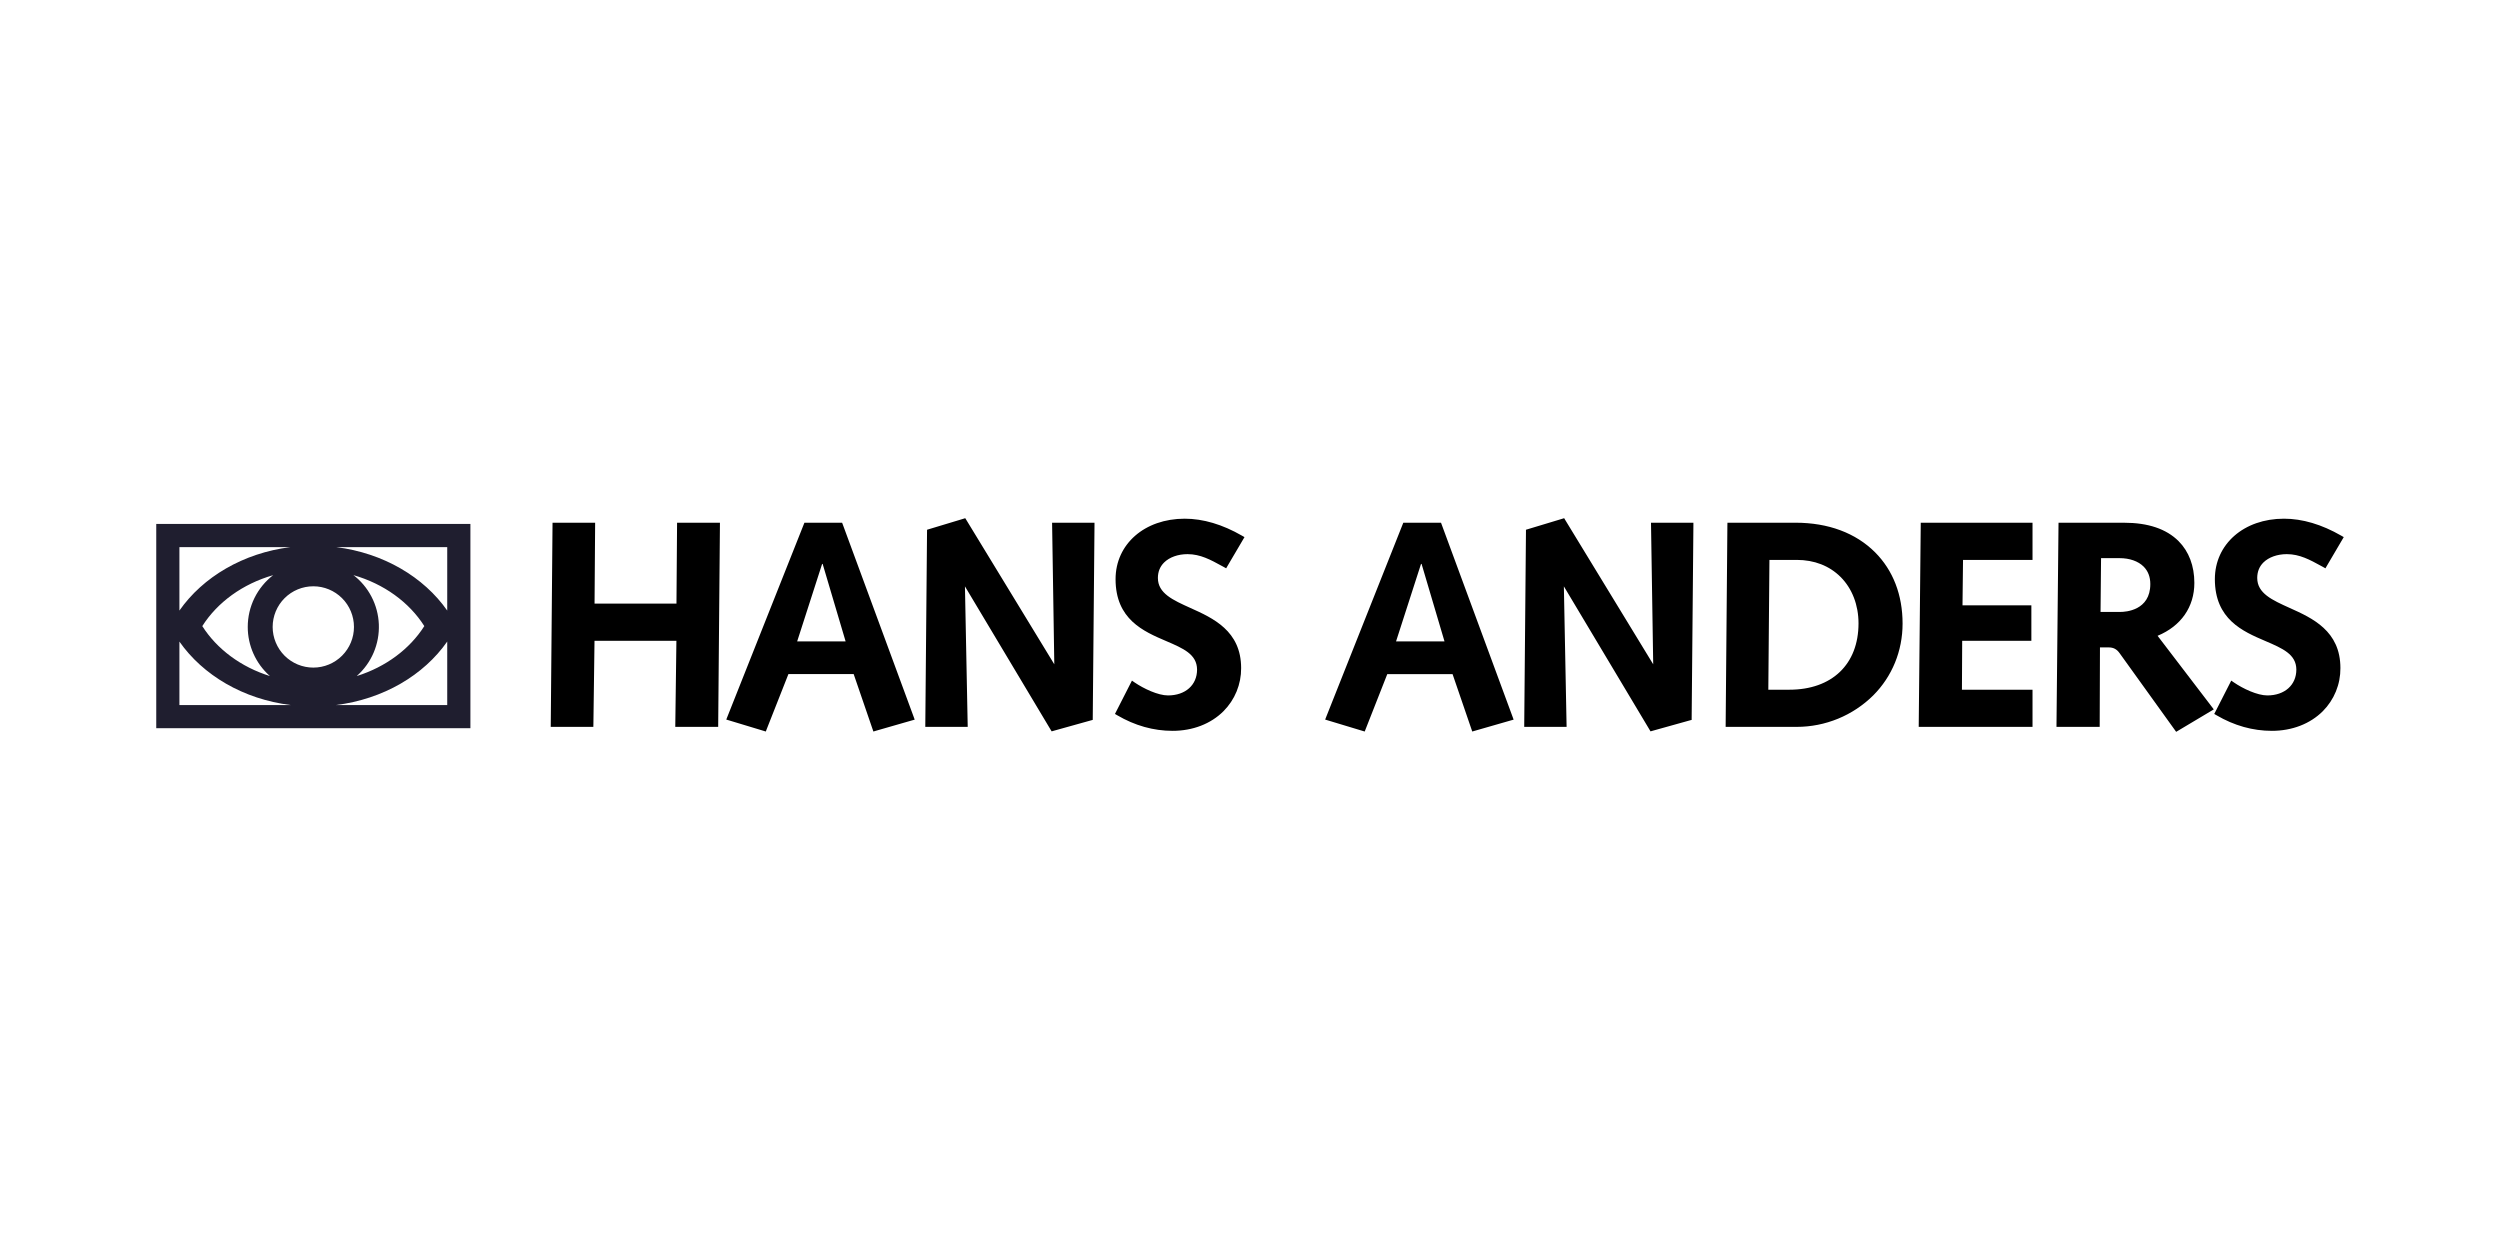 <svg width="128" height="64" viewBox="0 0 128 64" fill="none" xmlns="http://www.w3.org/2000/svg">
<path fill-rule="evenodd" clip-rule="evenodd" d="M36.718 26.763H34.666L34.665 26.905L34.635 30.906H30.441L30.471 26.763H28.29L28.199 37.072L28.197 37.216H30.379L30.382 37.075L30.439 32.809H34.632L34.574 37.216H36.771L36.861 26.763H36.718ZM46.779 36.699L43.152 26.858L43.116 26.764H41.186L37.242 36.697L37.185 36.842L37.334 36.886L39.083 37.415L39.209 37.454L39.256 37.331L40.367 34.513H43.708L44.673 37.325L44.718 37.454L44.848 37.415L46.685 36.887L46.832 36.846L46.779 36.699ZM40.814 32.841L42.092 28.874H42.12L43.296 32.841H40.814ZM55.893 26.763H53.867L53.98 34.012L49.48 26.627L49.42 26.531L49.316 26.564L47.567 27.092L47.466 27.123L47.464 27.229L47.376 37.072L47.375 37.216H49.547L49.544 37.07L49.405 30.022L53.787 37.352L53.845 37.446L53.949 37.416L55.845 36.887L55.948 36.859L55.949 36.751L56.038 26.908V26.763H55.893ZM60.802 28.372C61.46 28.372 61.993 28.666 62.558 28.976L62.658 29.03L62.78 29.098L62.849 28.977L63.718 27.5L63.592 27.428C62.589 26.85 61.6 26.557 60.656 26.557C58.605 26.557 57.117 27.858 57.117 29.652C57.117 31.713 58.55 32.327 59.702 32.82C60.586 33.199 61.283 33.499 61.29 34.281C61.29 35.073 60.693 35.606 59.801 35.606C59.292 35.606 58.558 35.26 58.091 34.941L57.956 34.847L57.881 34.994L57.147 36.434L57.086 36.554L57.203 36.622C58.107 37.152 59.06 37.419 60.036 37.419C61.068 37.419 61.993 37.062 62.642 36.414C62.931 36.124 63.16 35.78 63.315 35.401C63.47 35.022 63.549 34.616 63.546 34.207C63.546 32.295 62.103 31.647 60.945 31.126C60.055 30.724 59.284 30.38 59.284 29.592C59.284 29.277 59.39 29.011 59.601 28.801C59.875 28.529 60.313 28.372 60.802 28.372ZM86.558 26.763H84.531L84.644 34.012L80.142 26.627L80.085 26.531L79.979 26.564L78.231 27.092L78.129 27.123V27.229L78.041 37.072L78.04 37.216H80.21L80.207 37.07L80.07 30.022L84.507 37.446L84.612 37.416L86.507 36.887L86.613 36.859V36.751L86.702 26.908V26.763H86.558ZM96.002 28.276C95.012 27.288 93.606 26.763 91.935 26.763H88.445L88.442 26.904L88.354 37.072L88.353 37.216H91.993C93.459 37.215 94.865 36.637 95.907 35.607C96.877 34.636 97.412 33.33 97.412 31.929C97.413 30.462 96.925 29.2 96.002 28.276ZM91.614 35.313H90.538L90.595 28.667H91.994C92.891 28.667 93.666 28.969 94.24 29.542C94.831 30.133 95.156 30.978 95.156 31.916C95.156 34.01 93.799 35.313 91.614 35.313ZM103.921 26.763H98.342L98.341 26.905L98.238 37.216H104.065V35.313H100.451L100.464 32.809H104.006V30.994H100.48L100.507 28.667H104.065V26.763H103.921ZM117.085 28.372C117.743 28.372 118.277 28.666 118.842 28.976L118.941 29.03L119.063 29.098L119.132 28.977L120 27.5L119.875 27.428C118.872 26.85 117.883 26.557 116.939 26.557C114.887 26.557 113.401 27.858 113.401 29.652C113.401 31.713 114.833 32.327 115.986 32.82C116.87 33.199 117.567 33.499 117.573 34.281C117.573 35.073 116.975 35.606 116.086 35.606C115.576 35.606 114.84 35.26 114.376 34.941L114.24 34.847L114.165 34.994L113.431 36.434L113.369 36.554L113.487 36.622C114.39 37.152 115.344 37.419 116.321 37.419C117.352 37.419 118.277 37.062 118.927 36.414C119.216 36.124 119.444 35.78 119.599 35.401C119.754 35.022 119.832 34.616 119.829 34.207C119.829 32.295 118.389 31.647 117.23 31.126C116.339 30.724 115.57 30.38 115.57 29.592C115.57 29.277 115.674 29.011 115.884 28.801C116.159 28.529 116.597 28.372 117.085 28.372ZM113.248 36.192L110.468 32.553C111.666 32.057 112.351 31.079 112.351 29.846C112.351 28.975 112.072 28.237 111.543 27.706C110.917 27.08 109.98 26.764 108.756 26.764H105.397L105.395 26.905L105.293 37.072L105.292 37.216H107.504L107.518 33.147H107.963C108.206 33.147 108.378 33.237 108.522 33.44C108.523 33.44 111.342 37.362 111.342 37.362L111.419 37.469L111.534 37.402L113.208 36.403L113.345 36.32L113.248 36.192ZM108.563 31.331H107.548L107.574 28.577H108.522C109.035 28.577 109.474 28.731 109.753 29.009C109.98 29.236 110.096 29.537 110.096 29.904C110.096 31.262 108.821 31.331 108.563 31.331ZM77.444 36.699L73.815 26.858L73.78 26.764H71.849L71.813 26.855L67.905 36.697L67.848 36.842L69.873 37.454L69.921 37.331L71.029 34.514H74.371L75.335 37.325L75.38 37.454L75.51 37.416L77.347 36.888L77.497 36.846L77.444 36.699ZM71.477 32.841L72.756 28.874H72.785L73.959 32.841H71.477Z" fill="black"/>
<path fill-rule="evenodd" clip-rule="evenodd" d="M8 37.285H24.085V26.826H8V37.285ZM22.898 31.261C21.698 29.543 19.632 28.315 17.21 28.012H22.898V31.261ZM18.073 29.428L18.094 29.446C19.655 29.892 20.951 30.835 21.725 32.056L21.721 32.062C20.977 33.23 19.756 34.143 18.281 34.609L18.274 34.605C18.644 34.276 18.937 33.869 19.131 33.413C19.325 32.957 19.416 32.464 19.397 31.969C19.378 31.474 19.249 30.989 19.02 30.55C18.791 30.11 18.468 29.727 18.073 29.428ZM13.805 34.601L13.822 34.615C12.336 34.151 11.106 33.233 10.358 32.058V32.056C11.132 30.836 12.426 29.895 13.986 29.448L13.991 29.444C13.584 29.757 13.255 30.159 13.028 30.619C12.802 31.08 12.684 31.586 12.685 32.099C12.684 32.572 12.784 33.039 12.977 33.47C13.17 33.901 13.452 34.287 13.805 34.601ZM16.041 30.018C16.593 30.017 17.123 30.237 17.513 30.627C17.904 31.017 18.123 31.547 18.123 32.099C18.124 32.651 17.904 33.18 17.514 33.571C17.124 33.961 16.595 34.181 16.043 34.181C15.769 34.181 15.498 34.127 15.246 34.023C14.993 33.918 14.764 33.765 14.57 33.572C14.377 33.378 14.224 33.149 14.119 32.896C14.014 32.644 13.96 32.373 13.96 32.1C13.96 31.826 14.014 31.556 14.118 31.303C14.223 31.051 14.376 30.821 14.569 30.628C14.96 30.237 15.489 30.018 16.041 30.018ZM14.873 28.012C12.452 28.315 10.386 29.543 9.186 31.261V28.012H14.873ZM9.186 32.849C10.388 34.569 12.456 35.798 14.883 36.098H9.186V32.849ZM17.2 36.098C19.626 35.798 21.696 34.569 22.898 32.847V36.098H17.2Z" fill="#1F1E2F"/>
</svg>
